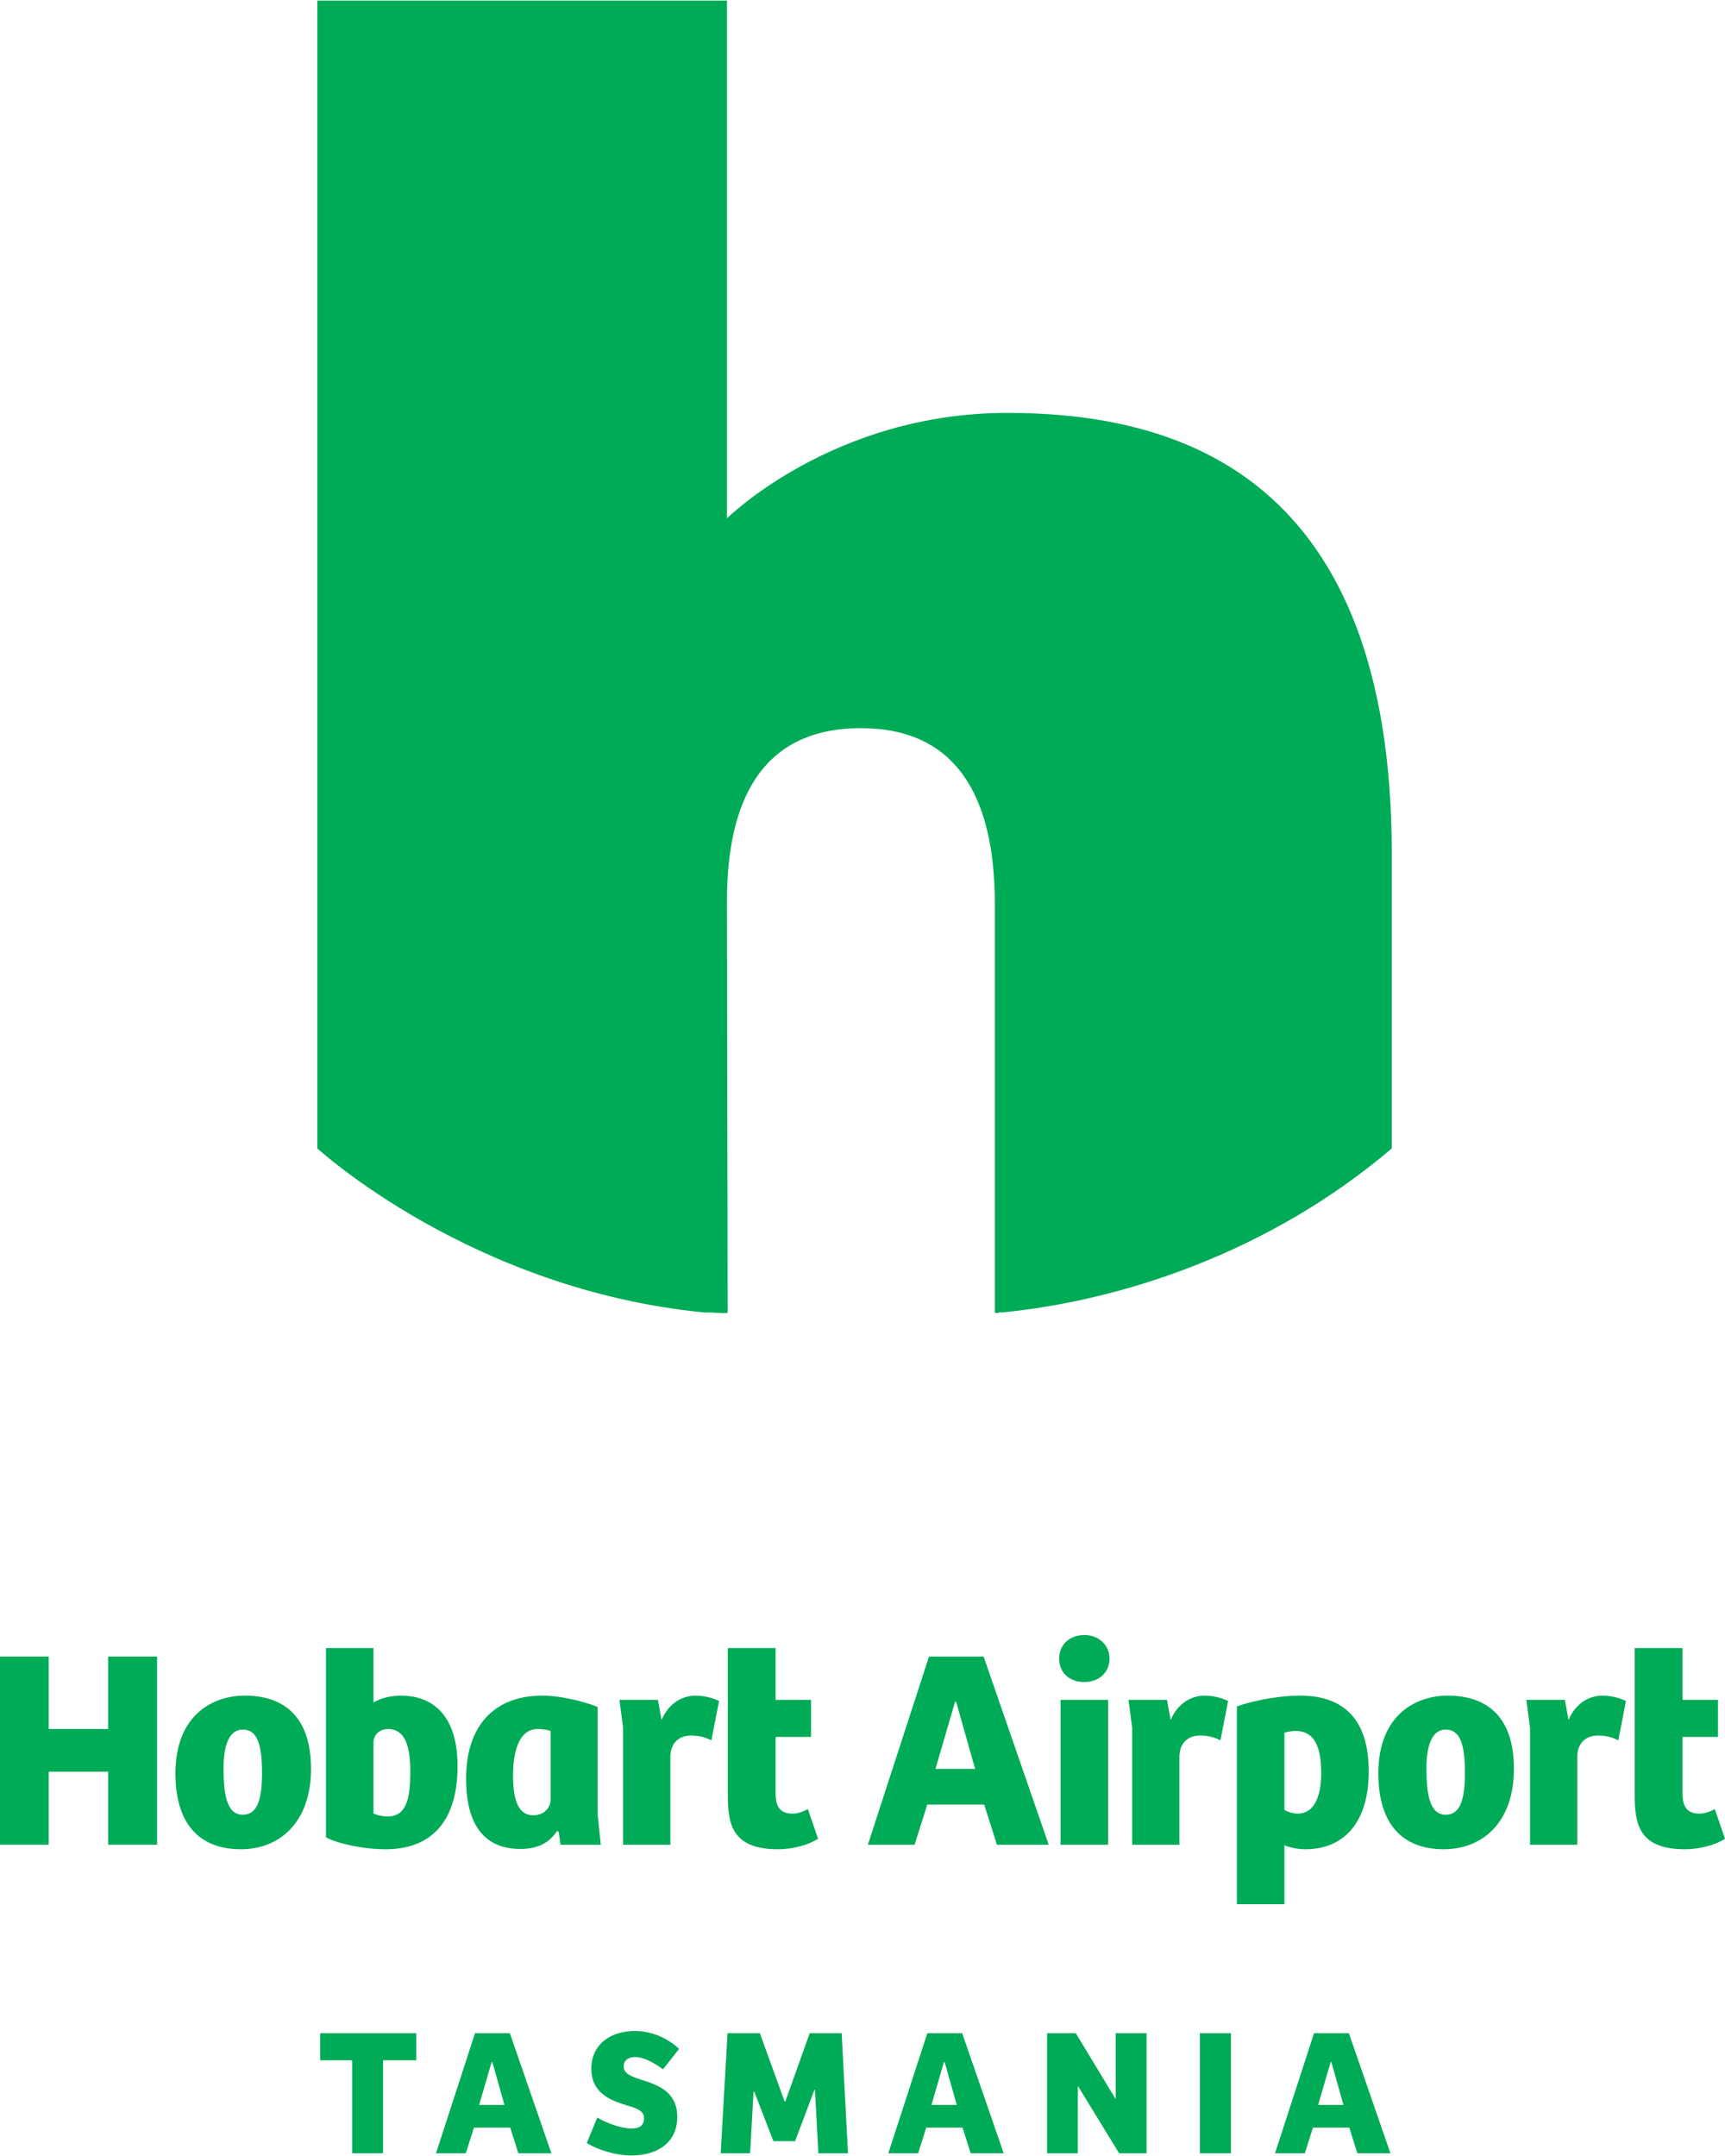 <?xml version="1.0" encoding="UTF-8"?>
<svg xmlns="http://www.w3.org/2000/svg" viewBox="0 0 120 150" width="120px" height="150px">
  <title>Hobart Airport</title>
  <g>
    <path d="m10.927,115.252v13.092h-3.406v-5.079H3.386v5.079H0v-13.092h3.386v5.04h4.135v-5.04h3.406Z" fill="#00ab57"/>
    <path d="m17.028,117.969c1.575,0,4.607.472,4.607,5.099,0,3.702-2.166,5.591-4.883,5.591-2.815,0-4.548-1.693-4.548-5.276,0-4.135,2.678-5.414,4.824-5.414Zm1.201,5.395c0-2.008-.335-3.032-1.339-3.032-.925,0-1.339,1.044-1.339,2.678,0,1.693.177,3.248,1.339,3.248.965,0,1.339-.965,1.339-2.894Z" fill="#00ab57"/>
    <path d="m22.677,114.662h3.307v3.78c.433-.256,1.122-.472,1.89-.472,2.441,0,3.957,1.614,3.957,4.902,0,3.839-1.811,5.788-5.02,5.788-1.496,0-3.268-.374-4.135-.827v-13.171Zm3.307,11.518c.295.118.65.197.984.197,1.28,0,1.575-1.201,1.575-3.071,0-1.595-.256-3.012-1.555-3.012-.551,0-1.004.374-1.004.945v4.942Z" fill="#00ab57"/>
    <path d="m41.576,126.218l.217,2.126h-2.796l-.138-.925-.118-.02c-.591.926-1.516,1.24-2.54,1.24-3.012,0-3.78-2.422-3.78-4.883,0-3.465,1.752-5.788,5.335-5.788.709,0,2.225.177,3.82.787v7.462Zm-3.268-5.788c-.217-.079-.551-.138-.906-.138-1.28,0-1.713,1.536-1.713,3.228,0,1.516.276,2.776,1.417,2.776.768,0,1.201-.551,1.201-1.122v-4.745Z" fill="#00ab57"/>
    <path d="m46.634,128.345h-3.288v-8.151l-.256-1.929h2.677l.256,1.398c.532-1.24,1.516-1.693,2.363-1.693.492,0,1.122.118,1.634.374l-.532,2.736c-.413-.216-.906-.334-1.417-.334-.847,0-1.418.531-1.437,1.437v6.162Z" fill="#00ab57"/>
    <path d="m53.957,114.662v3.603h2.461v2.579h-2.461v3.977c0,1.083.512,1.358,1.181,1.358.374,0,.728-.138,1.063-.315l.709,2.067c-.61.394-1.693.728-2.796.728-3.347,0-3.485-1.949-3.485-3.918v-10.08h3.327Z" fill="#00ab57"/>
    <path d="m60.373,128.345l4.253-13.092h3.8l4.528,13.092h-3.603l-.886-2.796h-3.957l-.886,2.796h-3.248Zm4.705-5.277h2.756l-1.319-4.666h-.079l-1.358,4.666Z" fill="#00ab57"/>
    <path d="m75.432,113.756c1.044,0,1.752.728,1.752,1.634,0,.945-.708,1.634-1.752,1.634-1.083,0-1.752-.689-1.752-1.634,0-.906.669-1.634,1.752-1.634Zm-1.654,14.589v-10.08h3.307v10.08h-3.307Z" fill="#00ab57"/>
    <path d="m82.047,128.345h-3.288v-8.151l-.256-1.929h2.678l.256,1.398c.531-1.24,1.516-1.693,2.362-1.693.492,0,1.122.118,1.634.374l-.532,2.736c-.414-.216-.906-.334-1.418-.334-.846,0-1.417.531-1.437,1.437v6.162Z" fill="#00ab57"/>
    <path d="m89.35,132.479h-3.308v-13.762c1.614-.551,3.366-.748,4.391-.748,3.17,0,4.784,1.792,4.784,5.276,0,3.504-1.693,5.414-4.41,5.414-.512,0-1.083-.118-1.457-.276v4.095Zm.787-12.049c-.216,0-.531.04-.787.118v5.375c.334.177.65.256.925.256,1.319,0,1.634-1.555,1.634-2.796,0-1.3-.197-2.953-1.772-2.953Z" fill="#00ab57"/>
    <path d="m100.709,117.969c1.575,0,4.607.472,4.607,5.099,0,3.702-2.166,5.591-4.883,5.591-2.816,0-4.548-1.693-4.548-5.276,0-4.135,2.678-5.414,4.824-5.414Zm1.201,5.395c0-2.008-.335-3.032-1.339-3.032-.925,0-1.339,1.044-1.339,2.678,0,1.693.177,3.248,1.339,3.248.965,0,1.339-.965,1.339-2.894Z" fill="#00ab57"/>
    <path d="m109.724,128.345h-3.288v-8.151l-.256-1.929h2.678l.256,1.398c.531-1.24,1.516-1.693,2.362-1.693.492,0,1.122.118,1.634.374l-.532,2.736c-.414-.216-.906-.334-1.418-.334-.846,0-1.417.531-1.437,1.437v6.162Z" fill="#00ab57"/>
    <path d="m117.047,114.662v3.603h2.461v2.579h-2.461v3.977c0,1.083.512,1.358,1.181,1.358.374,0,.728-.138,1.063-.315l.709,2.067c-.61.394-1.693.728-2.796.728-3.347,0-3.485-1.949-3.485-3.918v-10.08h3.327Z" fill="#00ab57"/>
  </g>
  <path d="m96.821,79.899v-20.455c0-26.233-14.656-30.717-26.761-30.717s-19.488,7.336-19.488,7.336V.038h-28.497v79.86s10.73,9.866,27.009,11.424c.506-.042,1.016.073,1.537.017l-.049-28.651c0-6.831,2.308-12.028,9.317-12.028,6.489,0,9.318,4.549,9.318,12.234v28.441c.462.051.078-.065.528-.025,8.265-.818,18.56-4.149,27.086-11.412" fill="#00ab57"/>
  <g>
    <path d="m28.96,141.457v1.884h-2.312v6.47h-2.148v-6.47h-2.224v-1.884h6.684Z" fill="#00ab57"/>
    <path d="m30.331,149.811l2.713-8.354h2.425l2.889,8.354h-2.299l-.565-1.784h-2.525l-.565,1.784h-2.073Zm3.002-3.367h1.759l-.842-2.977h-.05l-.867,2.977Z" fill="#00ab57"/>
    <path d="m41.551,147.324c.578.364,1.671.766,2.387.766.465,0,.867-.151.867-.729,0-.515-.54-.691-1.269-.904-1.068-.327-2.4-.842-2.4-2.526s1.306-2.625,3.04-2.625c1.193,0,2.324.528,3.065,1.244l-1.118,1.419c-.666-.49-1.369-.854-1.947-.854-.402,0-.792.189-.792.653,0,.528.578.716,1.357.967,1.143.364,2.374.867,2.374,2.551,0,1.746-1.332,2.676-3.191,2.676-1.256,0-2.563-.502-3.103-.867l.729-1.771Z" fill="#00ab57"/>
    <path d="m56.327,141.457h2.224l.44,8.354h-2.06l-.239-4.41h-.038l-1.344,3.568h-1.507l-1.332-3.442h-.05l-.239,4.284h-2.048l.477-8.354h2.249l1.721,4.749h.05l1.696-4.749Z" fill="#00ab57"/>
    <path d="m61.795,149.811l2.714-8.354h2.425l2.89,8.354h-2.299l-.565-1.784h-2.525l-.565,1.784h-2.073Zm3.002-3.367h1.759l-.841-2.977h-.051l-.867,2.977Z" fill="#00ab57"/>
    <path d="m79.762,141.457v8.354h-1.91l-2.839-4.636h-.037v4.636h-2.136v-8.354h1.998l2.751,4.548h.025v-4.548h2.148Z" fill="#00ab57"/>
    <path d="m83.47,149.811v-8.354h2.161v8.354h-2.161Z" fill="#00ab57"/>
    <path d="m88.697,149.811l2.714-8.354h2.425l2.89,8.354h-2.299l-.565-1.784h-2.525l-.565,1.784h-2.073Zm3.002-3.367h1.759l-.841-2.977h-.051l-.867,2.977Z" fill="#00ab57"/>
  </g>
</svg>